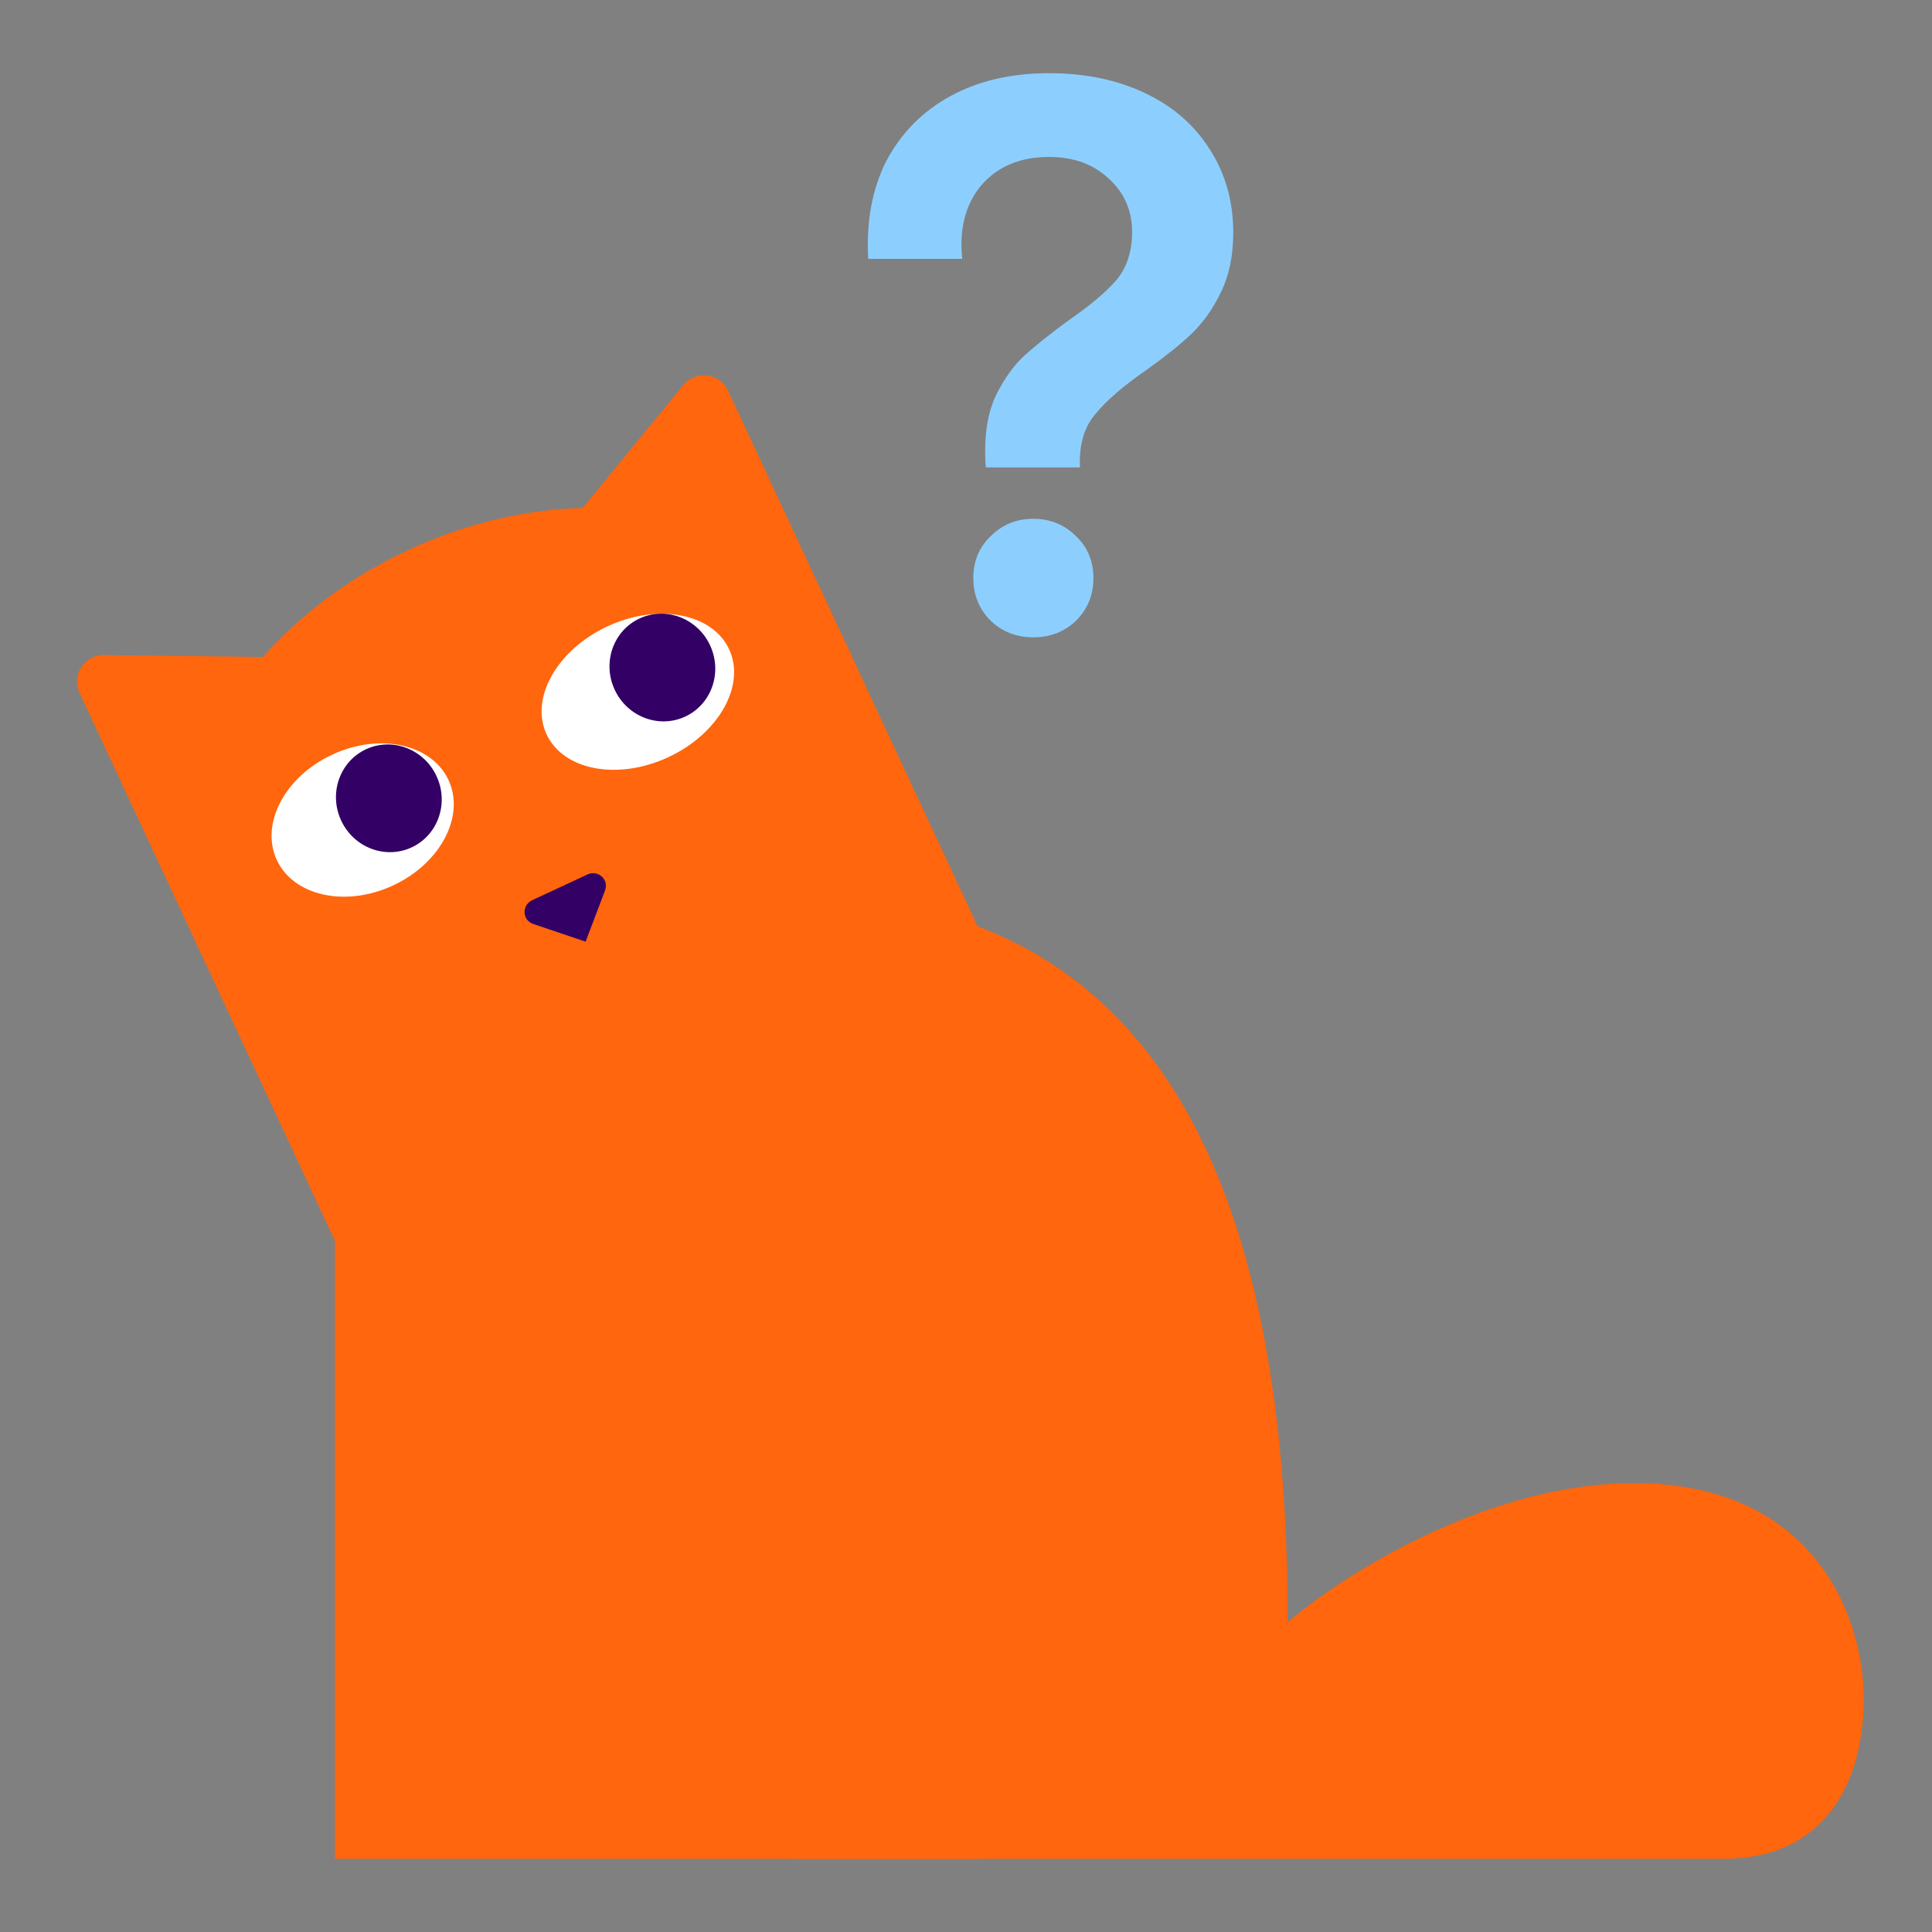 <svg width="128" height="128" viewBox="0 0 128 128" fill="none" xmlns="http://www.w3.org/2000/svg">
<rect x="0" y="0" width="128" height="128" fill="#808080" stroke="none"/>
<path d="M65.322 30.97C65.287 30.726 65.269 30.359 65.269 29.871C65.269 28.405 65.514 27.166 66.002 26.154C66.526 25.107 67.136 24.252 67.834 23.589C68.567 22.926 69.527 22.159 70.713 21.286C72.179 20.274 73.261 19.367 73.959 18.564C74.656 17.727 75.005 16.662 75.005 15.371C75.005 13.941 74.482 12.754 73.435 11.812C72.423 10.87 71.115 10.399 69.509 10.399C67.59 10.399 66.089 11.027 65.008 12.283C63.961 13.539 63.542 15.162 63.751 17.151H57.522C57.383 14.673 57.784 12.51 58.726 10.66C59.703 8.811 61.117 7.38 62.966 6.368C64.816 5.356 66.997 4.85 69.509 4.85C71.882 4.85 73.993 5.286 75.843 6.159C77.692 7.031 79.123 8.27 80.135 9.875C81.182 11.48 81.706 13.33 81.706 15.424C81.706 16.959 81.426 18.285 80.868 19.402C80.344 20.483 79.699 21.391 78.931 22.124C78.198 22.822 77.221 23.607 76 24.479C74.43 25.561 73.278 26.555 72.545 27.463C71.812 28.335 71.481 29.504 71.551 30.97H65.322ZM64.484 38.298C64.484 37.181 64.868 36.257 65.636 35.524C66.403 34.756 67.346 34.372 68.462 34.372C69.579 34.372 70.521 34.756 71.289 35.524C72.057 36.257 72.441 37.181 72.441 38.298C72.441 39.415 72.057 40.357 71.289 41.125C70.521 41.858 69.579 42.224 68.462 42.224C67.346 42.224 66.403 41.858 65.636 41.125C64.868 40.357 64.484 39.415 64.484 38.298Z" fill="#8CCFFF"/>
<path d="M114.183 123.15L58.224 123.15L52.419 123.15L52.419 59.29C74.237 59.29 85.314 74.784 85.314 107.478C89.268 104.098 98.76 98.259 108.251 98.259C120.115 98.259 123.476 107.017 123.476 112.548C123.476 118.08 120.906 123.15 114.183 123.15Z" fill="#FF660D"/>
<rect x="22.19" y="62.169" width="42.792" height="60.981" fill="#FF660D"/>
<path d="M22.152 82.132L65.115 62.111L56.151 42.875L13.188 62.896L22.152 82.132Z" fill="#FF660D"/>
<path d="M42.324 69.313C54.188 63.784 60.379 51.947 56.151 42.875C51.923 33.803 38.878 30.93 27.014 36.458C15.15 41.987 8.96 53.823 13.188 62.896C17.416 71.968 30.46 74.841 42.324 69.313Z" fill="#FF660D"/>
<path d="M56.152 42.875L48.237 25.89C47.686 24.708 46.099 24.502 45.28 25.504L37.105 35.478L56.152 42.875Z" fill="#FF660D"/>
<path d="M13.188 62.896L5.273 45.911C4.723 44.729 5.585 43.38 6.88 43.398L19.775 43.554L13.188 62.896Z" fill="#FF660D"/>
<path d="M26.046 58.662C29.187 57.198 30.829 54.072 29.714 51.679C28.599 49.287 25.149 48.533 22.009 49.997C18.868 51.46 17.226 54.586 18.341 56.979C19.456 59.372 22.906 60.125 26.046 58.662Z" fill="white"/>
<path d="M27.276 56.14C29.021 55.327 29.757 53.213 28.921 51.419C28.085 49.624 25.992 48.828 24.248 49.641C22.503 50.454 21.767 52.568 22.603 54.363C23.439 56.157 25.531 56.953 27.276 56.14Z" fill="#330066"/>
<path d="M44.278 50.166C47.618 48.609 49.422 45.408 48.307 43.015C47.192 40.623 43.58 39.945 40.24 41.501C36.901 43.057 35.097 46.259 36.212 48.651C37.327 51.044 40.938 51.722 44.278 50.166Z" fill="white"/>
<path d="M45.399 47.475C47.144 46.662 47.88 44.548 47.044 42.754C46.208 40.959 44.115 40.163 42.37 40.977C40.626 41.789 39.889 43.903 40.726 45.698C41.562 47.492 43.654 48.288 45.399 47.475Z" fill="#330066"/>
<path d="M35.265 59.639L38.917 57.937C39.622 57.608 40.359 58.274 40.087 58.991L38.798 62.387L35.327 61.215C34.596 60.969 34.557 59.968 35.265 59.639Z" fill="#330066"/>
</svg>
